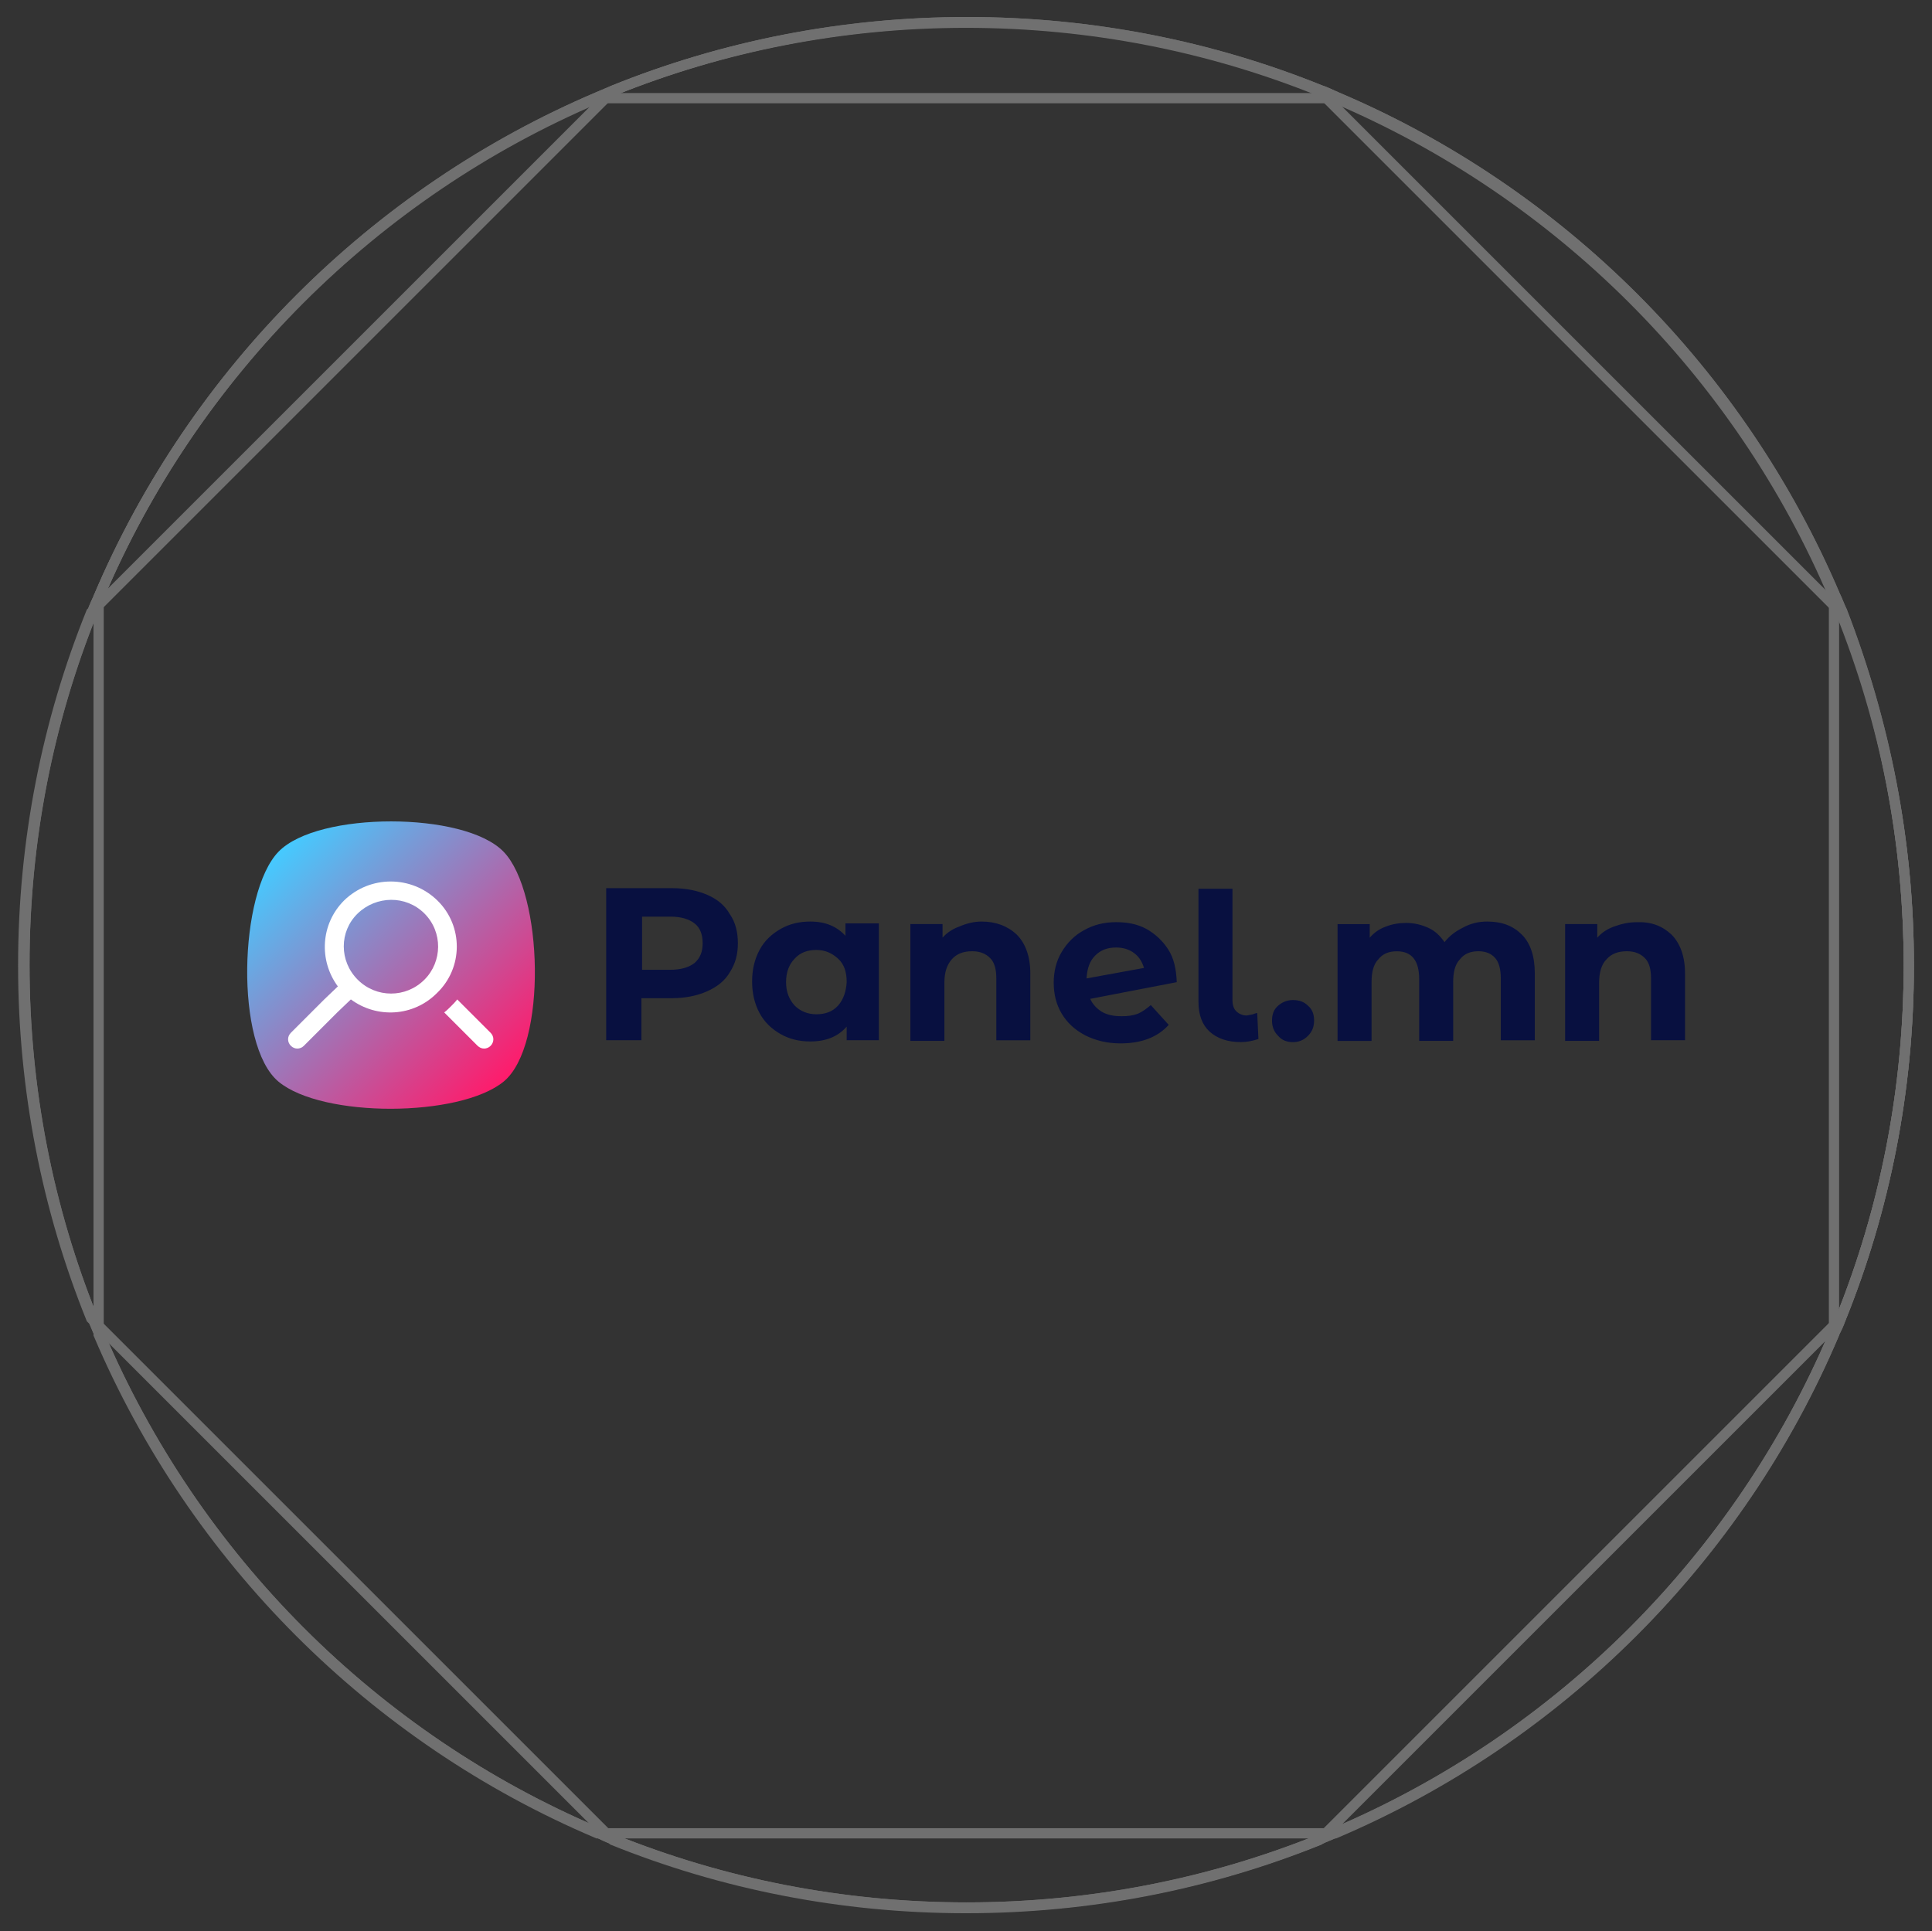 <?xml version="1.0" encoding="utf-8"?>
<!-- Generator: Adobe Illustrator 23.0.2, SVG Export Plug-In . SVG Version: 6.00 Build 0)  -->
<svg version="1.1" id="Layer_1" xmlns="http://www.w3.org/2000/svg" xmlns:xlink="http://www.w3.org/1999/xlink" x="0px" y="0px"
	 viewBox="0 0 377.3 377.2" style="enable-background:new 0 0 377.3 377.2;" xml:space="preserve">
<rect x="0" y="0" width="377.3" height="377.2" fill="#333333" stroke="none"/>
<style type="text/css">
	.st0{fill:none;stroke:#707070;stroke-width:1.998;stroke-miterlimit:10;}
	.st1{fill:url(#SVGID_1_);}
	.st2{fill:#FFFFFF;}
	.st3{fill:#081040;}
</style>
<title>paypal-seeklogo.com</title>
<g>
	<g>
		<path class="st0" d="M372.77,188.56c0,24.39-4.71,47.69-13.28,68.94L258.92,358.07l-1.33,1.33
			c-21.25,8.57-44.55,13.28-68.94,13.28s-47.69-4.71-68.94-13.28l-1.33-1.33l-99.24-99.24l-1.33-1.33
			c-8.57-21.25-13.28-44.55-13.28-68.94s4.71-47.69,13.28-68.94l1.33-1.33l99.24-99.24l1.33-1.33
			c21.25-8.57,44.55-13.28,68.94-13.28s47.69,4.71,68.94,13.28l1.33,1.33l99.24,99.24l1.33,1.33
			C368.06,140.99,372.77,164.17,372.77,188.56z"/>
		<path class="st0" d="M358.16,116.6v144.04c-18.59,43.83-53.73,78.84-97.43,97.43H116.69c-43.83-18.59-78.84-53.73-97.43-97.43
			V116.6c18.59-43.71,53.73-78.84,97.43-97.43h144.04C304.43,37.76,339.57,72.78,358.16,116.6z"/>
		<path class="st0" d="M372.77,188.56c0,24.39-4.71,47.69-13.28,68.94c-0.36,1.09-0.85,2.05-1.33,3.02
			c-18.59,43.83-53.73,78.84-97.43,97.43c-0.97,0.48-2.05,0.85-3.02,1.33c-21.25,8.57-44.55,13.28-68.94,13.28
			s-47.69-4.71-68.94-13.28c-1.09-0.36-2.05-0.85-3.02-1.33c-43.83-18.59-78.84-53.73-97.43-97.43c-0.48-1.09-0.85-2.05-1.33-3.14
			c-8.57-21.25-13.28-44.55-13.28-68.94s4.71-47.69,13.28-68.94c0.36-1.09,0.85-2.05,1.33-3.14c18.59-43.71,53.73-78.84,97.43-97.43
			c1.09-0.48,2.05-0.85,3.14-1.33C141.2,9.03,164.5,4.32,188.89,4.32s47.69,4.71,68.94,13.28c1.09,0.36,2.05,0.85,3.14,1.33
			c43.83,18.59,78.84,53.73,97.43,97.43c0.48,0.97,0.85,2.05,1.33,3.02C368.06,140.99,372.77,164.17,372.77,188.56z"/>
		<path class="st0" d="M372.77,188.56c0,24.39-4.71,47.69-13.28,68.94c-0.36,1.09-0.85,2.05-1.33,3.02
			c-18.59,43.83-53.73,78.84-97.43,97.43c-0.97,0.48-2.05,0.85-3.02,1.33c-21.25,8.57-44.55,13.28-68.94,13.28
			s-47.69-4.71-68.94-13.28c-1.09-0.36-2.05-0.85-3.02-1.33c-43.83-18.59-78.84-53.73-97.43-97.43c-0.48-1.09-0.85-2.05-1.33-3.14
			c-8.57-21.25-13.28-44.55-13.28-68.94s4.71-47.69,13.28-68.94c0.36-1.09,0.85-2.05,1.33-3.14c18.59-43.71,53.73-78.84,97.43-97.43
			c1.09-0.48,2.05-0.85,3.14-1.33C141.2,9.03,164.5,4.32,188.89,4.32s47.69,4.71,68.94,13.28c1.09,0.36,2.05,0.85,3.14,1.33
			c43.83,18.59,78.84,53.73,97.43,97.43c0.48,0.97,0.85,2.05,1.33,3.02C368.06,140.99,372.77,164.17,372.77,188.56z"/>
	</g>
	<g id="Layer_1-2">
		<g>
			
				<linearGradient id="SVGID_1_" gradientUnits="userSpaceOnUse" x1="98.599" y1="470.36" x2="54.139" y2="425.9" gradientTransform="matrix(1 0 0 1 0 -259.302)">
				<stop  offset="0" style="stop-color:#FF1B6B"/>
				<stop  offset="1" style="stop-color:#45CAFF"/>
				<stop  offset="1" style="stop-color:#45CAFF"/>
			</linearGradient>
			<path class="st1" d="M54.39,166.35c-7.73,7.97-8.57,37.79,0,44.91s35.38,7,43.95,0c8.57-7,7.73-36.94,0-44.91
				c-3.86-3.98-12.92-5.92-21.97-5.92S58.26,162.36,54.39,166.35"/>
			<path class="st2" d="M85.42,175.88c-5.07-4.95-13.16-4.95-18.23,0c-4.59,4.59-4.95,11.71-1.21,16.78l-2.66,2.54l-6.52,6.52
				c-0.72,0.72-0.72,1.81,0,2.54c0.72,0.72,1.81,0.72,2.54,0l6.52-6.52l2.66-2.54c5.07,3.74,12.19,3.38,16.78-1.21
				C90.49,189.04,90.49,180.83,85.42,175.88 M82.89,191.34c-3.62,3.62-9.42,3.62-13.04,0c-3.62-3.62-3.62-9.42,0-12.92
				c3.62-3.5,9.42-3.62,13.04,0C86.51,182.04,86.39,187.84,82.89,191.34 M95.81,201.72c0.72,0.72,0.72,1.81,0,2.54
				c-0.72,0.72-1.81,0.72-2.54,0l-6.52-6.52c0.48-0.36,0.97-0.85,1.33-1.21c0.48-0.48,0.85-0.85,1.21-1.33L95.81,201.72"/>
			<path class="st3" d="M138.18,174.8c-1.93-0.85-4.23-1.33-6.88-1.33h-12.92v29.7h6.88v-8.21h5.92c2.66,0,4.95-0.48,6.88-1.33
				c1.93-0.85,3.5-2.05,4.47-3.74c1.09-1.69,1.57-3.5,1.57-5.67s-0.48-4.1-1.57-5.67C141.56,176.85,140.11,175.64,138.18,174.8
				 M135.65,188.08c-1.09,0.85-2.66,1.33-4.71,1.33h-5.55v-10.38h5.55c2.05,0,3.62,0.48,4.71,1.33c1.09,0.85,1.57,2.17,1.57,3.86
				S136.73,187.11,135.65,188.08 M165.11,182.77c-1.69-1.81-3.86-2.78-6.88-2.78c-2.17,0-4.1,0.48-5.8,1.45
				c-1.69,0.97-3.14,2.29-4.1,4.1c-0.97,1.81-1.45,3.86-1.45,6.16s0.48,4.35,1.45,6.16c0.97,1.81,2.41,3.14,4.1,4.1
				c1.69,0.97,3.62,1.45,5.8,1.45c3.14,0,5.43-0.97,7.12-2.9v2.66h6.28v-22.82h-6.52V182.77L165.11,182.77z M163.66,196.41
				c-1.09,1.21-2.54,1.69-4.23,1.69s-3.14-0.6-4.23-1.69c-1.09-1.21-1.69-2.66-1.69-4.59s0.6-3.5,1.69-4.59
				c1.09-1.21,2.54-1.69,4.23-1.69s3.02,0.6,4.23,1.69s1.69,2.66,1.69,4.59C165.23,193.63,164.74,195.2,163.66,196.41
				 M191.67,179.99c2.78,0,5.07,0.85,6.88,2.54c1.69,1.69,2.66,4.23,2.66,7.61v13.04h-6.64V191.1c0-1.81-0.36-3.14-1.21-3.98
				s-1.93-1.33-3.5-1.33c-1.69,0-3.02,0.48-3.98,1.57s-1.45,2.54-1.45,4.59v11.35h-6.64v-22.82h6.28v2.66
				c0.85-0.97,1.93-1.69,3.26-2.17C188.77,180.35,190.22,179.99,191.67,179.99 M228.13,185.42c-1.09-1.69-2.54-3.02-4.23-3.98
				c-1.81-0.97-3.74-1.33-5.92-1.33c-2.29,0-4.35,0.48-6.28,1.57c-1.81,0.97-3.26,2.41-4.35,4.23s-1.57,3.86-1.57,6.04
				c0,2.17,0.48,4.23,1.57,6.04s2.54,3.14,4.59,4.23c1.93,0.97,4.23,1.57,6.88,1.57c4.1,0,7.24-1.21,9.42-3.62l-3.5-3.86
				c-0.85,0.72-1.69,1.33-2.54,1.69c-0.97,0.36-1.93,0.48-3.14,0.48c-1.57,0-2.78-0.24-3.86-0.85c-0.97-0.6-1.81-1.45-2.29-2.54
				l16.9-3.26C229.7,189.16,229.22,187.11,228.13,185.42 M212.19,191.1c0.12-1.93,0.6-3.38,1.69-4.47c1.09-1.09,2.41-1.57,4.1-1.57
				c1.33,0,2.54,0.36,3.5,1.09c0.97,0.72,1.57,1.69,1.93,2.9L212.19,191.1L212.19,191.1z M244.67,198.1
				c0.36-0.12,0.6-0.24,0.85-0.24l0.24,5.07c-1.09,0.36-2.17,0.6-3.5,0.6c-2.54,0-4.59-0.72-6.04-2.05
				c-1.45-1.33-2.17-3.26-2.17-5.8v-22.09h6.64v21.73c0,0.97,0.24,1.69,0.72,2.17c0.48,0.48,1.21,0.85,2.05,0.85
				C243.95,198.22,244.31,198.22,244.67,198.1 M252.52,195.32c1.21,0,2.17,0.36,2.9,1.09c0.85,0.72,1.21,1.69,1.21,2.9
				c0,1.21-0.36,2.17-1.21,3.02c-0.85,0.85-1.81,1.21-2.9,1.21c-1.21,0-2.17-0.36-2.9-1.21c-0.85-0.85-1.21-1.81-1.21-3.02
				c0-1.21,0.36-2.17,1.21-2.9S251.43,195.32,252.52,195.32 M290.43,179.99c2.9,0,5.07,0.85,6.76,2.54
				c1.69,1.69,2.54,4.23,2.54,7.61v13.04h-6.64V191.1c0-1.81-0.36-3.14-1.09-3.98s-1.81-1.33-3.26-1.33c-1.57,0-2.78,0.48-3.62,1.57
				c-0.97,0.97-1.33,2.54-1.33,4.47v11.47h-6.64v-12.07c0-3.62-1.45-5.43-4.35-5.43c-1.57,0-2.78,0.48-3.62,1.57
				c-0.97,0.97-1.33,2.54-1.33,4.47v11.47h-6.64v-22.82h6.28v2.66c0.85-0.97,1.81-1.69,3.14-2.17c1.21-0.48,2.54-0.72,3.98-0.72
				c1.57,0,3.02,0.36,4.35,0.97c1.33,0.6,2.29,1.57,3.14,2.78c0.97-1.21,2.05-2.05,3.5-2.78
				C287.17,180.35,288.74,179.99,290.43,179.99 M326.41,182.52c1.69,1.69,2.66,4.23,2.66,7.61v13.04h-6.64V191.1
				c0-1.81-0.36-3.14-1.21-3.98s-1.93-1.33-3.5-1.33c-1.69,0-3.02,0.48-3.98,1.57c-0.97,0.97-1.45,2.54-1.45,4.59v11.35h-6.64
				v-22.82h6.28v2.66c0.85-0.97,1.93-1.69,3.26-2.17c1.33-0.48,2.78-0.85,4.35-0.85C322.42,179.99,324.6,180.83,326.41,182.52"/>
		</g>
	</g>
</g>
</svg>
